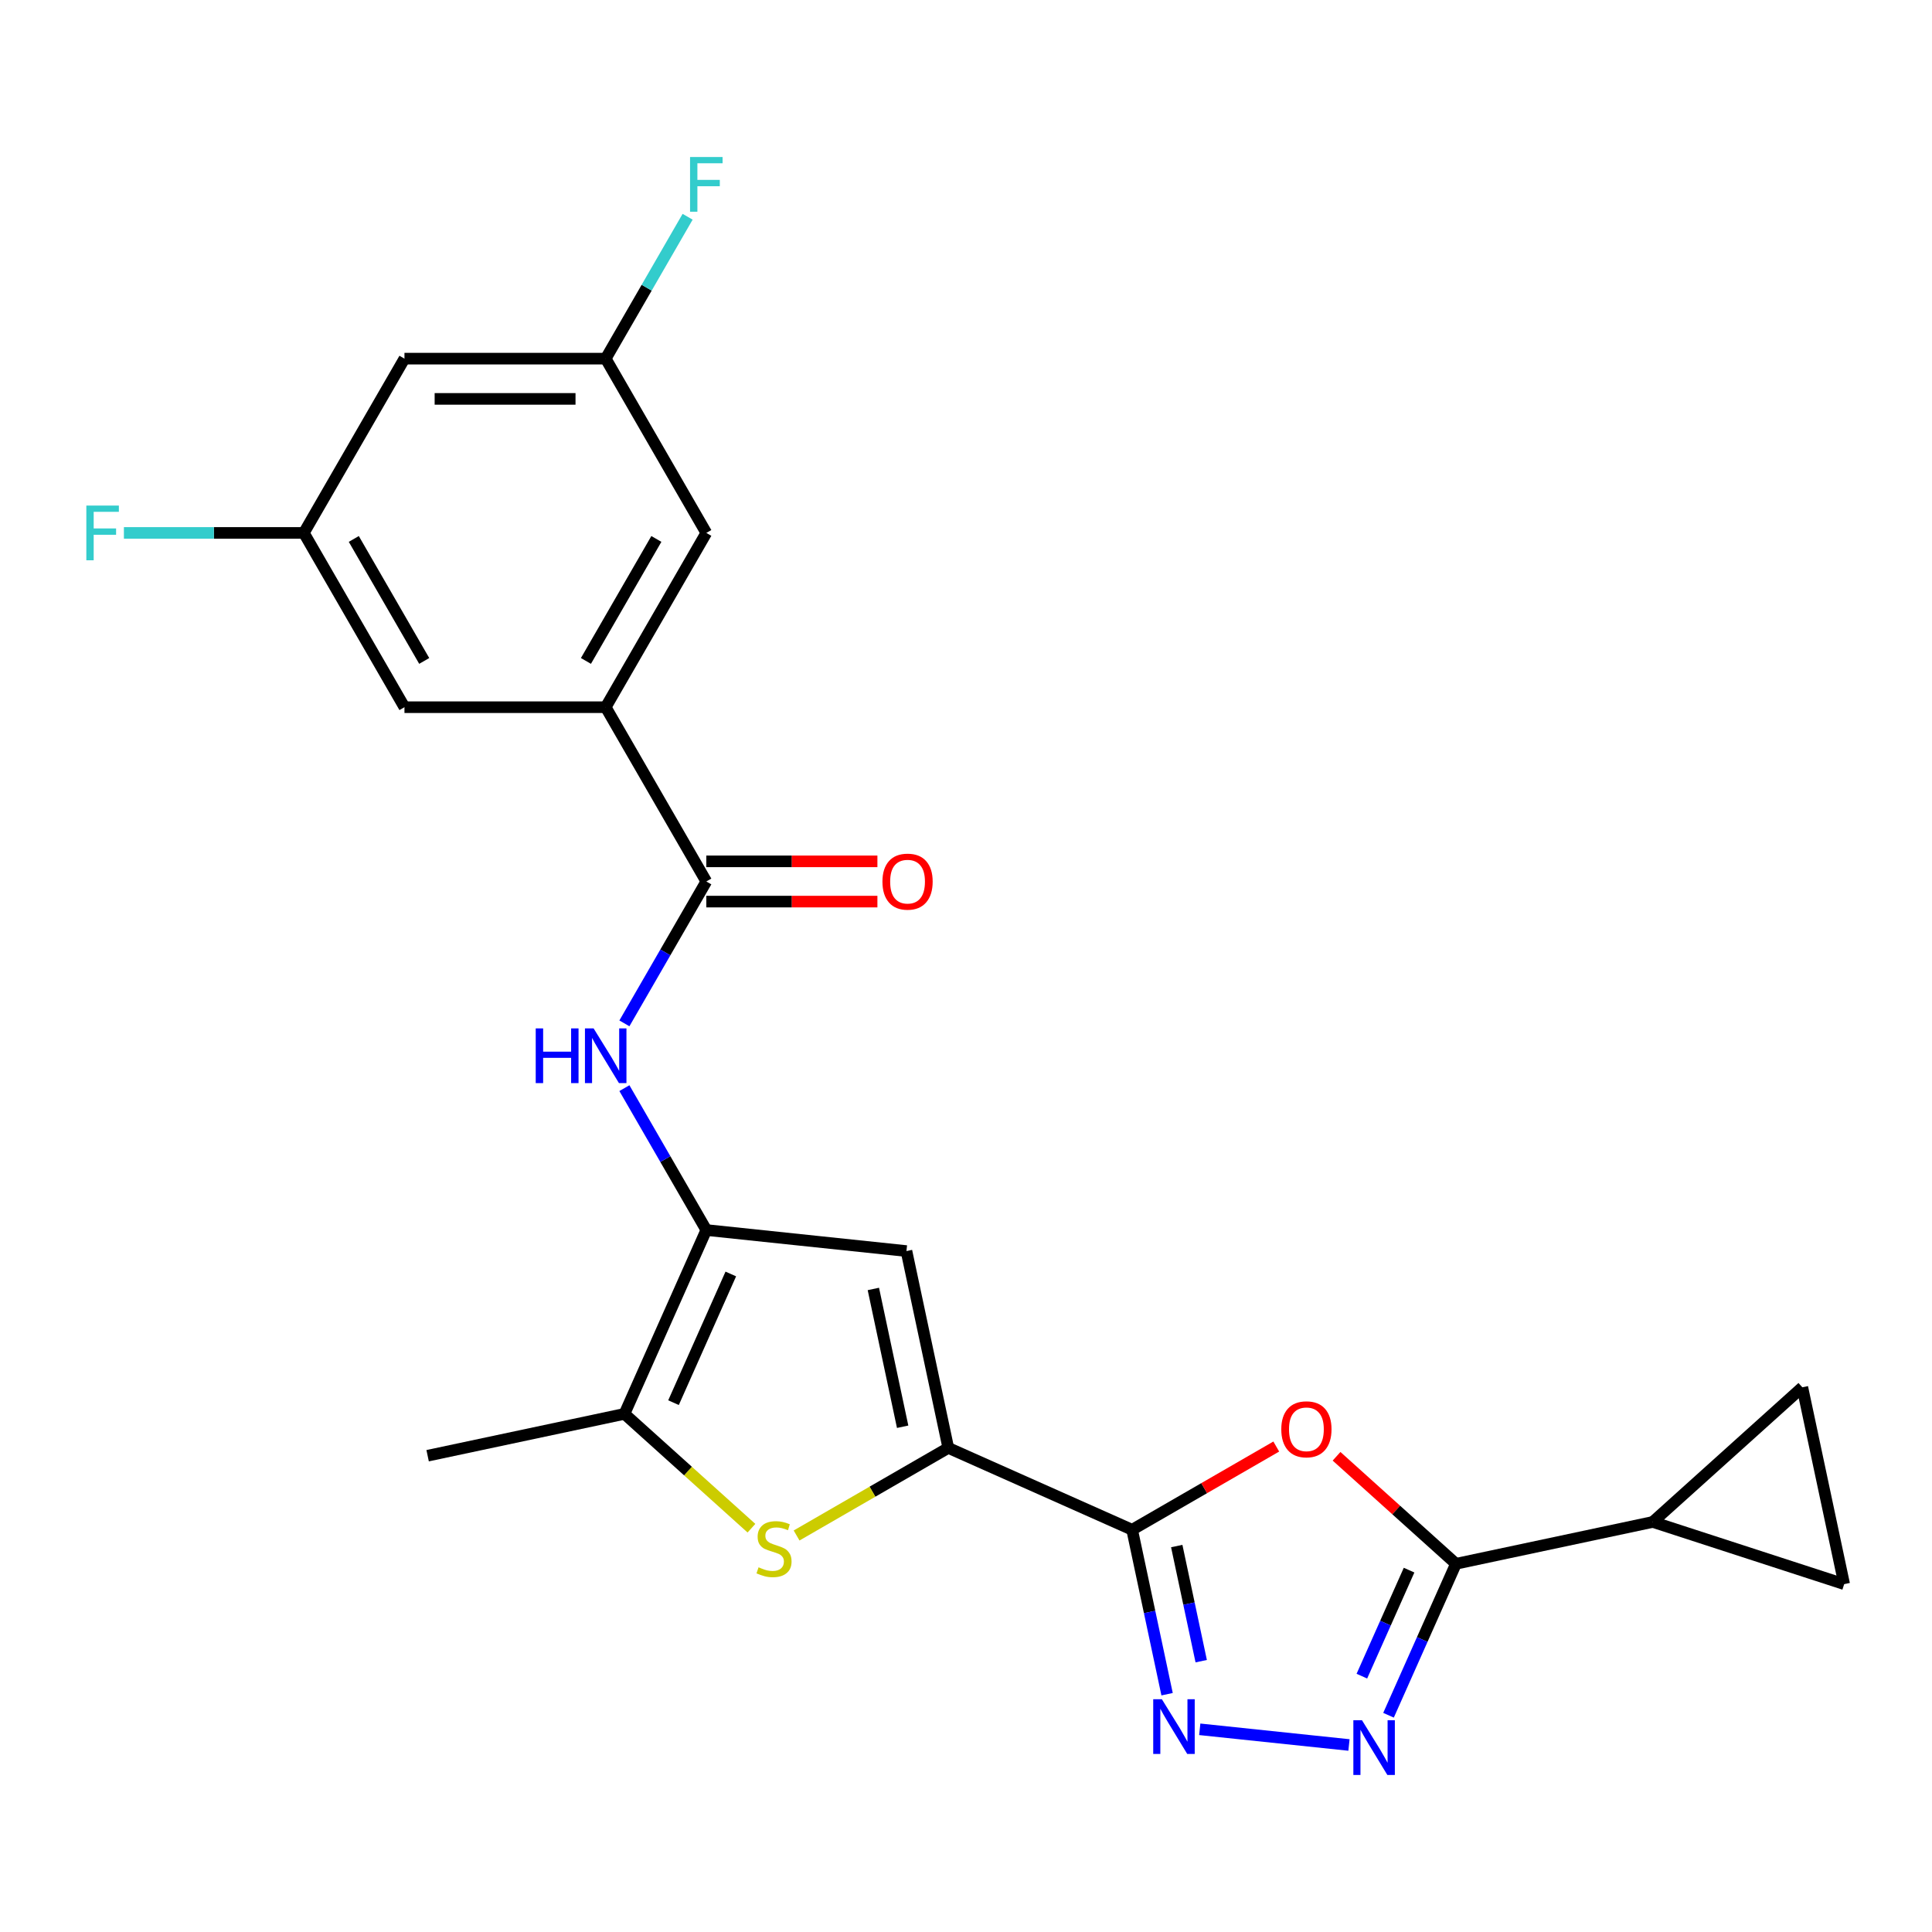 <?xml version='1.0' encoding='iso-8859-1'?>
<svg version='1.1' baseProfile='full'
              xmlns='http://www.w3.org/2000/svg'
                      xmlns:rdkit='http://www.rdkit.org/xml'
                      xmlns:xlink='http://www.w3.org/1999/xlink'
                  xml:space='preserve'
width='1000px' height='1000px' viewBox='0 0 1000 1000'>
<!-- END OF HEADER -->
<rect style='opacity:1.0;fill:#FFFFFF;stroke:none' width='1000' height='1000' x='0' y='0'> </rect>
<path class='bond-0' d='M 585.989,791.798 L 490.834,749.433' style='fill:none;fill-rule:evenodd;stroke:#000000;stroke-width:6px;stroke-linecap:butt;stroke-linejoin:miter;stroke-opacity:1' />
<path class='bond-1' d='M 585.989,791.798 L 623.289,770.263' style='fill:none;fill-rule:evenodd;stroke:#000000;stroke-width:6px;stroke-linecap:butt;stroke-linejoin:miter;stroke-opacity:1' />
<path class='bond-1' d='M 623.289,770.263 L 660.59,748.727' style='fill:none;fill-rule:evenodd;stroke:#FF0000;stroke-width:6px;stroke-linecap:butt;stroke-linejoin:miter;stroke-opacity:1' />
<path class='bond-2' d='M 585.989,791.798 L 595.035,834.358' style='fill:none;fill-rule:evenodd;stroke:#000000;stroke-width:6px;stroke-linecap:butt;stroke-linejoin:miter;stroke-opacity:1' />
<path class='bond-2' d='M 595.035,834.358 L 604.081,876.918' style='fill:none;fill-rule:evenodd;stroke:#0000FF;stroke-width:6px;stroke-linecap:butt;stroke-linejoin:miter;stroke-opacity:1' />
<path class='bond-2' d='M 609.079,800.235 L 615.412,830.027' style='fill:none;fill-rule:evenodd;stroke:#000000;stroke-width:6px;stroke-linecap:butt;stroke-linejoin:miter;stroke-opacity:1' />
<path class='bond-2' d='M 615.412,830.027 L 621.744,859.819' style='fill:none;fill-rule:evenodd;stroke:#0000FF;stroke-width:6px;stroke-linecap:butt;stroke-linejoin:miter;stroke-opacity:1' />
<path class='bond-6' d='M 490.834,749.433 L 451.573,772.1' style='fill:none;fill-rule:evenodd;stroke:#000000;stroke-width:6px;stroke-linecap:butt;stroke-linejoin:miter;stroke-opacity:1' />
<path class='bond-6' d='M 451.573,772.1 L 412.313,794.767' style='fill:none;fill-rule:evenodd;stroke:#CCCC00;stroke-width:6px;stroke-linecap:butt;stroke-linejoin:miter;stroke-opacity:1' />
<path class='bond-7' d='M 490.834,749.433 L 469.178,647.549' style='fill:none;fill-rule:evenodd;stroke:#000000;stroke-width:6px;stroke-linecap:butt;stroke-linejoin:miter;stroke-opacity:1' />
<path class='bond-7' d='M 467.209,738.481 L 452.049,667.163' style='fill:none;fill-rule:evenodd;stroke:#000000;stroke-width:6px;stroke-linecap:butt;stroke-linejoin:miter;stroke-opacity:1' />
<path class='bond-3' d='M 691.798,753.768 L 722.699,781.592' style='fill:none;fill-rule:evenodd;stroke:#FF0000;stroke-width:6px;stroke-linecap:butt;stroke-linejoin:miter;stroke-opacity:1' />
<path class='bond-3' d='M 722.699,781.592 L 753.6,809.415' style='fill:none;fill-rule:evenodd;stroke:#000000;stroke-width:6px;stroke-linecap:butt;stroke-linejoin:miter;stroke-opacity:1' />
<path class='bond-5' d='M 620.989,895.085 L 698.225,903.203' style='fill:none;fill-rule:evenodd;stroke:#0000FF;stroke-width:6px;stroke-linecap:butt;stroke-linejoin:miter;stroke-opacity:1' />
<path class='bond-11' d='M 753.6,809.415 L 855.483,787.759' style='fill:none;fill-rule:evenodd;stroke:#000000;stroke-width:6px;stroke-linecap:butt;stroke-linejoin:miter;stroke-opacity:1' />
<path class='bond-24' d='M 753.6,809.415 L 736.149,848.61' style='fill:none;fill-rule:evenodd;stroke:#000000;stroke-width:6px;stroke-linecap:butt;stroke-linejoin:miter;stroke-opacity:1' />
<path class='bond-24' d='M 736.149,848.61 L 718.698,887.806' style='fill:none;fill-rule:evenodd;stroke:#0000FF;stroke-width:6px;stroke-linecap:butt;stroke-linejoin:miter;stroke-opacity:1' />
<path class='bond-24' d='M 729.333,812.7 L 717.118,840.137' style='fill:none;fill-rule:evenodd;stroke:#000000;stroke-width:6px;stroke-linecap:butt;stroke-linejoin:miter;stroke-opacity:1' />
<path class='bond-24' d='M 717.118,840.137 L 704.902,867.574' style='fill:none;fill-rule:evenodd;stroke:#0000FF;stroke-width:6px;stroke-linecap:butt;stroke-linejoin:miter;stroke-opacity:1' />
<path class='bond-4' d='M 365.588,636.661 L 469.178,647.549' style='fill:none;fill-rule:evenodd;stroke:#000000;stroke-width:6px;stroke-linecap:butt;stroke-linejoin:miter;stroke-opacity:1' />
<path class='bond-10' d='M 365.588,636.661 L 344.388,599.941' style='fill:none;fill-rule:evenodd;stroke:#000000;stroke-width:6px;stroke-linecap:butt;stroke-linejoin:miter;stroke-opacity:1' />
<path class='bond-10' d='M 344.388,599.941 L 323.187,563.22' style='fill:none;fill-rule:evenodd;stroke:#0000FF;stroke-width:6px;stroke-linecap:butt;stroke-linejoin:miter;stroke-opacity:1' />
<path class='bond-25' d='M 365.588,636.661 L 323.223,731.816' style='fill:none;fill-rule:evenodd;stroke:#000000;stroke-width:6px;stroke-linecap:butt;stroke-linejoin:miter;stroke-opacity:1' />
<path class='bond-25' d='M 378.264,659.408 L 348.609,726.016' style='fill:none;fill-rule:evenodd;stroke:#000000;stroke-width:6px;stroke-linecap:butt;stroke-linejoin:miter;stroke-opacity:1' />
<path class='bond-8' d='M 388.945,790.992 L 356.084,761.404' style='fill:none;fill-rule:evenodd;stroke:#CCCC00;stroke-width:6px;stroke-linecap:butt;stroke-linejoin:miter;stroke-opacity:1' />
<path class='bond-8' d='M 356.084,761.404 L 323.223,731.816' style='fill:none;fill-rule:evenodd;stroke:#000000;stroke-width:6px;stroke-linecap:butt;stroke-linejoin:miter;stroke-opacity:1' />
<path class='bond-23' d='M 323.223,731.816 L 221.339,753.472' style='fill:none;fill-rule:evenodd;stroke:#000000;stroke-width:6px;stroke-linecap:butt;stroke-linejoin:miter;stroke-opacity:1' />
<path class='bond-9' d='M 365.588,456.251 L 344.388,492.971' style='fill:none;fill-rule:evenodd;stroke:#000000;stroke-width:6px;stroke-linecap:butt;stroke-linejoin:miter;stroke-opacity:1' />
<path class='bond-9' d='M 344.388,492.971 L 323.187,529.692' style='fill:none;fill-rule:evenodd;stroke:#0000FF;stroke-width:6px;stroke-linecap:butt;stroke-linejoin:miter;stroke-opacity:1' />
<path class='bond-12' d='M 365.588,456.251 L 313.508,366.046' style='fill:none;fill-rule:evenodd;stroke:#000000;stroke-width:6px;stroke-linecap:butt;stroke-linejoin:miter;stroke-opacity:1' />
<path class='bond-17' d='M 365.588,466.667 L 409.866,466.667' style='fill:none;fill-rule:evenodd;stroke:#000000;stroke-width:6px;stroke-linecap:butt;stroke-linejoin:miter;stroke-opacity:1' />
<path class='bond-17' d='M 409.866,466.667 L 454.144,466.667' style='fill:none;fill-rule:evenodd;stroke:#FF0000;stroke-width:6px;stroke-linecap:butt;stroke-linejoin:miter;stroke-opacity:1' />
<path class='bond-17' d='M 365.588,445.835 L 409.866,445.835' style='fill:none;fill-rule:evenodd;stroke:#000000;stroke-width:6px;stroke-linecap:butt;stroke-linejoin:miter;stroke-opacity:1' />
<path class='bond-17' d='M 409.866,445.835 L 454.144,445.835' style='fill:none;fill-rule:evenodd;stroke:#FF0000;stroke-width:6px;stroke-linecap:butt;stroke-linejoin:miter;stroke-opacity:1' />
<path class='bond-13' d='M 855.483,787.759 L 932.889,718.062' style='fill:none;fill-rule:evenodd;stroke:#000000;stroke-width:6px;stroke-linecap:butt;stroke-linejoin:miter;stroke-opacity:1' />
<path class='bond-14' d='M 855.483,787.759 L 954.545,819.946' style='fill:none;fill-rule:evenodd;stroke:#000000;stroke-width:6px;stroke-linecap:butt;stroke-linejoin:miter;stroke-opacity:1' />
<path class='bond-15' d='M 313.508,366.046 L 365.588,275.841' style='fill:none;fill-rule:evenodd;stroke:#000000;stroke-width:6px;stroke-linecap:butt;stroke-linejoin:miter;stroke-opacity:1' />
<path class='bond-15' d='M 303.279,342.099 L 339.735,278.955' style='fill:none;fill-rule:evenodd;stroke:#000000;stroke-width:6px;stroke-linecap:butt;stroke-linejoin:miter;stroke-opacity:1' />
<path class='bond-16' d='M 313.508,366.046 L 209.348,366.046' style='fill:none;fill-rule:evenodd;stroke:#000000;stroke-width:6px;stroke-linecap:butt;stroke-linejoin:miter;stroke-opacity:1' />
<path class='bond-26' d='M 932.889,718.062 L 954.545,819.946' style='fill:none;fill-rule:evenodd;stroke:#000000;stroke-width:6px;stroke-linecap:butt;stroke-linejoin:miter;stroke-opacity:1' />
<path class='bond-18' d='M 365.588,275.841 L 313.508,185.635' style='fill:none;fill-rule:evenodd;stroke:#000000;stroke-width:6px;stroke-linecap:butt;stroke-linejoin:miter;stroke-opacity:1' />
<path class='bond-19' d='M 209.348,366.046 L 157.268,275.841' style='fill:none;fill-rule:evenodd;stroke:#000000;stroke-width:6px;stroke-linecap:butt;stroke-linejoin:miter;stroke-opacity:1' />
<path class='bond-19' d='M 219.577,342.099 L 183.122,278.955' style='fill:none;fill-rule:evenodd;stroke:#000000;stroke-width:6px;stroke-linecap:butt;stroke-linejoin:miter;stroke-opacity:1' />
<path class='bond-21' d='M 313.508,185.635 L 334.709,148.915' style='fill:none;fill-rule:evenodd;stroke:#000000;stroke-width:6px;stroke-linecap:butt;stroke-linejoin:miter;stroke-opacity:1' />
<path class='bond-21' d='M 334.709,148.915 L 355.91,112.194' style='fill:none;fill-rule:evenodd;stroke:#33CCCC;stroke-width:6px;stroke-linecap:butt;stroke-linejoin:miter;stroke-opacity:1' />
<path class='bond-27' d='M 313.508,185.635 L 209.348,185.635' style='fill:none;fill-rule:evenodd;stroke:#000000;stroke-width:6px;stroke-linecap:butt;stroke-linejoin:miter;stroke-opacity:1' />
<path class='bond-27' d='M 297.884,206.467 L 224.972,206.467' style='fill:none;fill-rule:evenodd;stroke:#000000;stroke-width:6px;stroke-linecap:butt;stroke-linejoin:miter;stroke-opacity:1' />
<path class='bond-20' d='M 157.268,275.841 L 209.348,185.635' style='fill:none;fill-rule:evenodd;stroke:#000000;stroke-width:6px;stroke-linecap:butt;stroke-linejoin:miter;stroke-opacity:1' />
<path class='bond-22' d='M 157.268,275.841 L 110.701,275.841' style='fill:none;fill-rule:evenodd;stroke:#000000;stroke-width:6px;stroke-linecap:butt;stroke-linejoin:miter;stroke-opacity:1' />
<path class='bond-22' d='M 110.701,275.841 L 64.133,275.841' style='fill:none;fill-rule:evenodd;stroke:#33CCCC;stroke-width:6px;stroke-linecap:butt;stroke-linejoin:miter;stroke-opacity:1' />
<path  class='atom-2' d='M 663.194 739.798
Q 663.194 732.998, 666.554 729.198
Q 669.914 725.398, 676.194 725.398
Q 682.474 725.398, 685.834 729.198
Q 689.194 732.998, 689.194 739.798
Q 689.194 746.678, 685.794 750.598
Q 682.394 754.478, 676.194 754.478
Q 669.954 754.478, 666.554 750.598
Q 663.194 746.718, 663.194 739.798
M 676.194 751.278
Q 680.514 751.278, 682.834 748.398
Q 685.194 745.478, 685.194 739.798
Q 685.194 734.238, 682.834 731.438
Q 680.514 728.598, 676.194 728.598
Q 671.874 728.598, 669.514 731.398
Q 667.194 734.198, 667.194 739.798
Q 667.194 745.518, 669.514 748.398
Q 671.874 751.278, 676.194 751.278
' fill='#FF0000'/>
<path  class='atom-3' d='M 601.385 879.522
L 610.665 894.522
Q 611.585 896.002, 613.065 898.682
Q 614.545 901.362, 614.625 901.522
L 614.625 879.522
L 618.385 879.522
L 618.385 907.842
L 614.505 907.842
L 604.545 891.442
Q 603.385 889.522, 602.145 887.322
Q 600.945 885.122, 600.585 884.442
L 600.585 907.842
L 596.905 907.842
L 596.905 879.522
L 601.385 879.522
' fill='#0000FF'/>
<path  class='atom-6' d='M 704.974 890.41
L 714.254 905.41
Q 715.174 906.89, 716.654 909.57
Q 718.134 912.25, 718.214 912.41
L 718.214 890.41
L 721.974 890.41
L 721.974 918.73
L 718.094 918.73
L 708.134 902.33
Q 706.974 900.41, 705.734 898.21
Q 704.534 896.01, 704.174 895.33
L 704.174 918.73
L 700.494 918.73
L 700.494 890.41
L 704.974 890.41
' fill='#0000FF'/>
<path  class='atom-7' d='M 392.629 811.233
Q 392.949 811.353, 394.269 811.913
Q 395.589 812.473, 397.029 812.833
Q 398.509 813.153, 399.949 813.153
Q 402.629 813.153, 404.189 811.873
Q 405.749 810.553, 405.749 808.273
Q 405.749 806.713, 404.949 805.753
Q 404.189 804.793, 402.989 804.273
Q 401.789 803.753, 399.789 803.153
Q 397.269 802.393, 395.749 801.673
Q 394.269 800.953, 393.189 799.433
Q 392.149 797.913, 392.149 795.353
Q 392.149 791.793, 394.549 789.593
Q 396.989 787.393, 401.789 787.393
Q 405.069 787.393, 408.789 788.953
L 407.869 792.033
Q 404.469 790.633, 401.909 790.633
Q 399.149 790.633, 397.629 791.793
Q 396.109 792.913, 396.149 794.873
Q 396.149 796.393, 396.909 797.313
Q 397.709 798.233, 398.829 798.753
Q 399.989 799.273, 401.909 799.873
Q 404.469 800.673, 405.989 801.473
Q 407.509 802.273, 408.589 803.913
Q 409.709 805.513, 409.709 808.273
Q 409.709 812.193, 407.069 814.313
Q 404.469 816.393, 400.109 816.393
Q 397.589 816.393, 395.669 815.833
Q 393.789 815.313, 391.549 814.393
L 392.629 811.233
' fill='#CCCC00'/>
<path  class='atom-11' d='M 277.288 532.296
L 281.128 532.296
L 281.128 544.336
L 295.608 544.336
L 295.608 532.296
L 299.448 532.296
L 299.448 560.616
L 295.608 560.616
L 295.608 547.536
L 281.128 547.536
L 281.128 560.616
L 277.288 560.616
L 277.288 532.296
' fill='#0000FF'/>
<path  class='atom-11' d='M 307.248 532.296
L 316.528 547.296
Q 317.448 548.776, 318.928 551.456
Q 320.408 554.136, 320.488 554.296
L 320.488 532.296
L 324.248 532.296
L 324.248 560.616
L 320.368 560.616
L 310.408 544.216
Q 309.248 542.296, 308.008 540.096
Q 306.808 537.896, 306.448 537.216
L 306.448 560.616
L 302.768 560.616
L 302.768 532.296
L 307.248 532.296
' fill='#0000FF'/>
<path  class='atom-18' d='M 456.748 456.331
Q 456.748 449.531, 460.108 445.731
Q 463.468 441.931, 469.748 441.931
Q 476.028 441.931, 479.388 445.731
Q 482.748 449.531, 482.748 456.331
Q 482.748 463.211, 479.348 467.131
Q 475.948 471.011, 469.748 471.011
Q 463.508 471.011, 460.108 467.131
Q 456.748 463.251, 456.748 456.331
M 469.748 467.811
Q 474.068 467.811, 476.388 464.931
Q 478.748 462.011, 478.748 456.331
Q 478.748 450.771, 476.388 447.971
Q 474.068 445.131, 469.748 445.131
Q 465.428 445.131, 463.068 447.931
Q 460.748 450.731, 460.748 456.331
Q 460.748 462.051, 463.068 464.931
Q 465.428 467.811, 469.748 467.811
' fill='#FF0000'/>
<path  class='atom-22' d='M 357.168 81.27
L 374.008 81.27
L 374.008 84.51
L 360.968 84.51
L 360.968 93.11
L 372.568 93.11
L 372.568 96.39
L 360.968 96.39
L 360.968 109.59
L 357.168 109.59
L 357.168 81.27
' fill='#33CCCC'/>
<path  class='atom-23' d='M 44.689 261.681
L 61.529 261.681
L 61.529 264.921
L 48.489 264.921
L 48.489 273.521
L 60.089 273.521
L 60.089 276.801
L 48.489 276.801
L 48.489 290.001
L 44.689 290.001
L 44.689 261.681
' fill='#33CCCC'/>
</svg>
